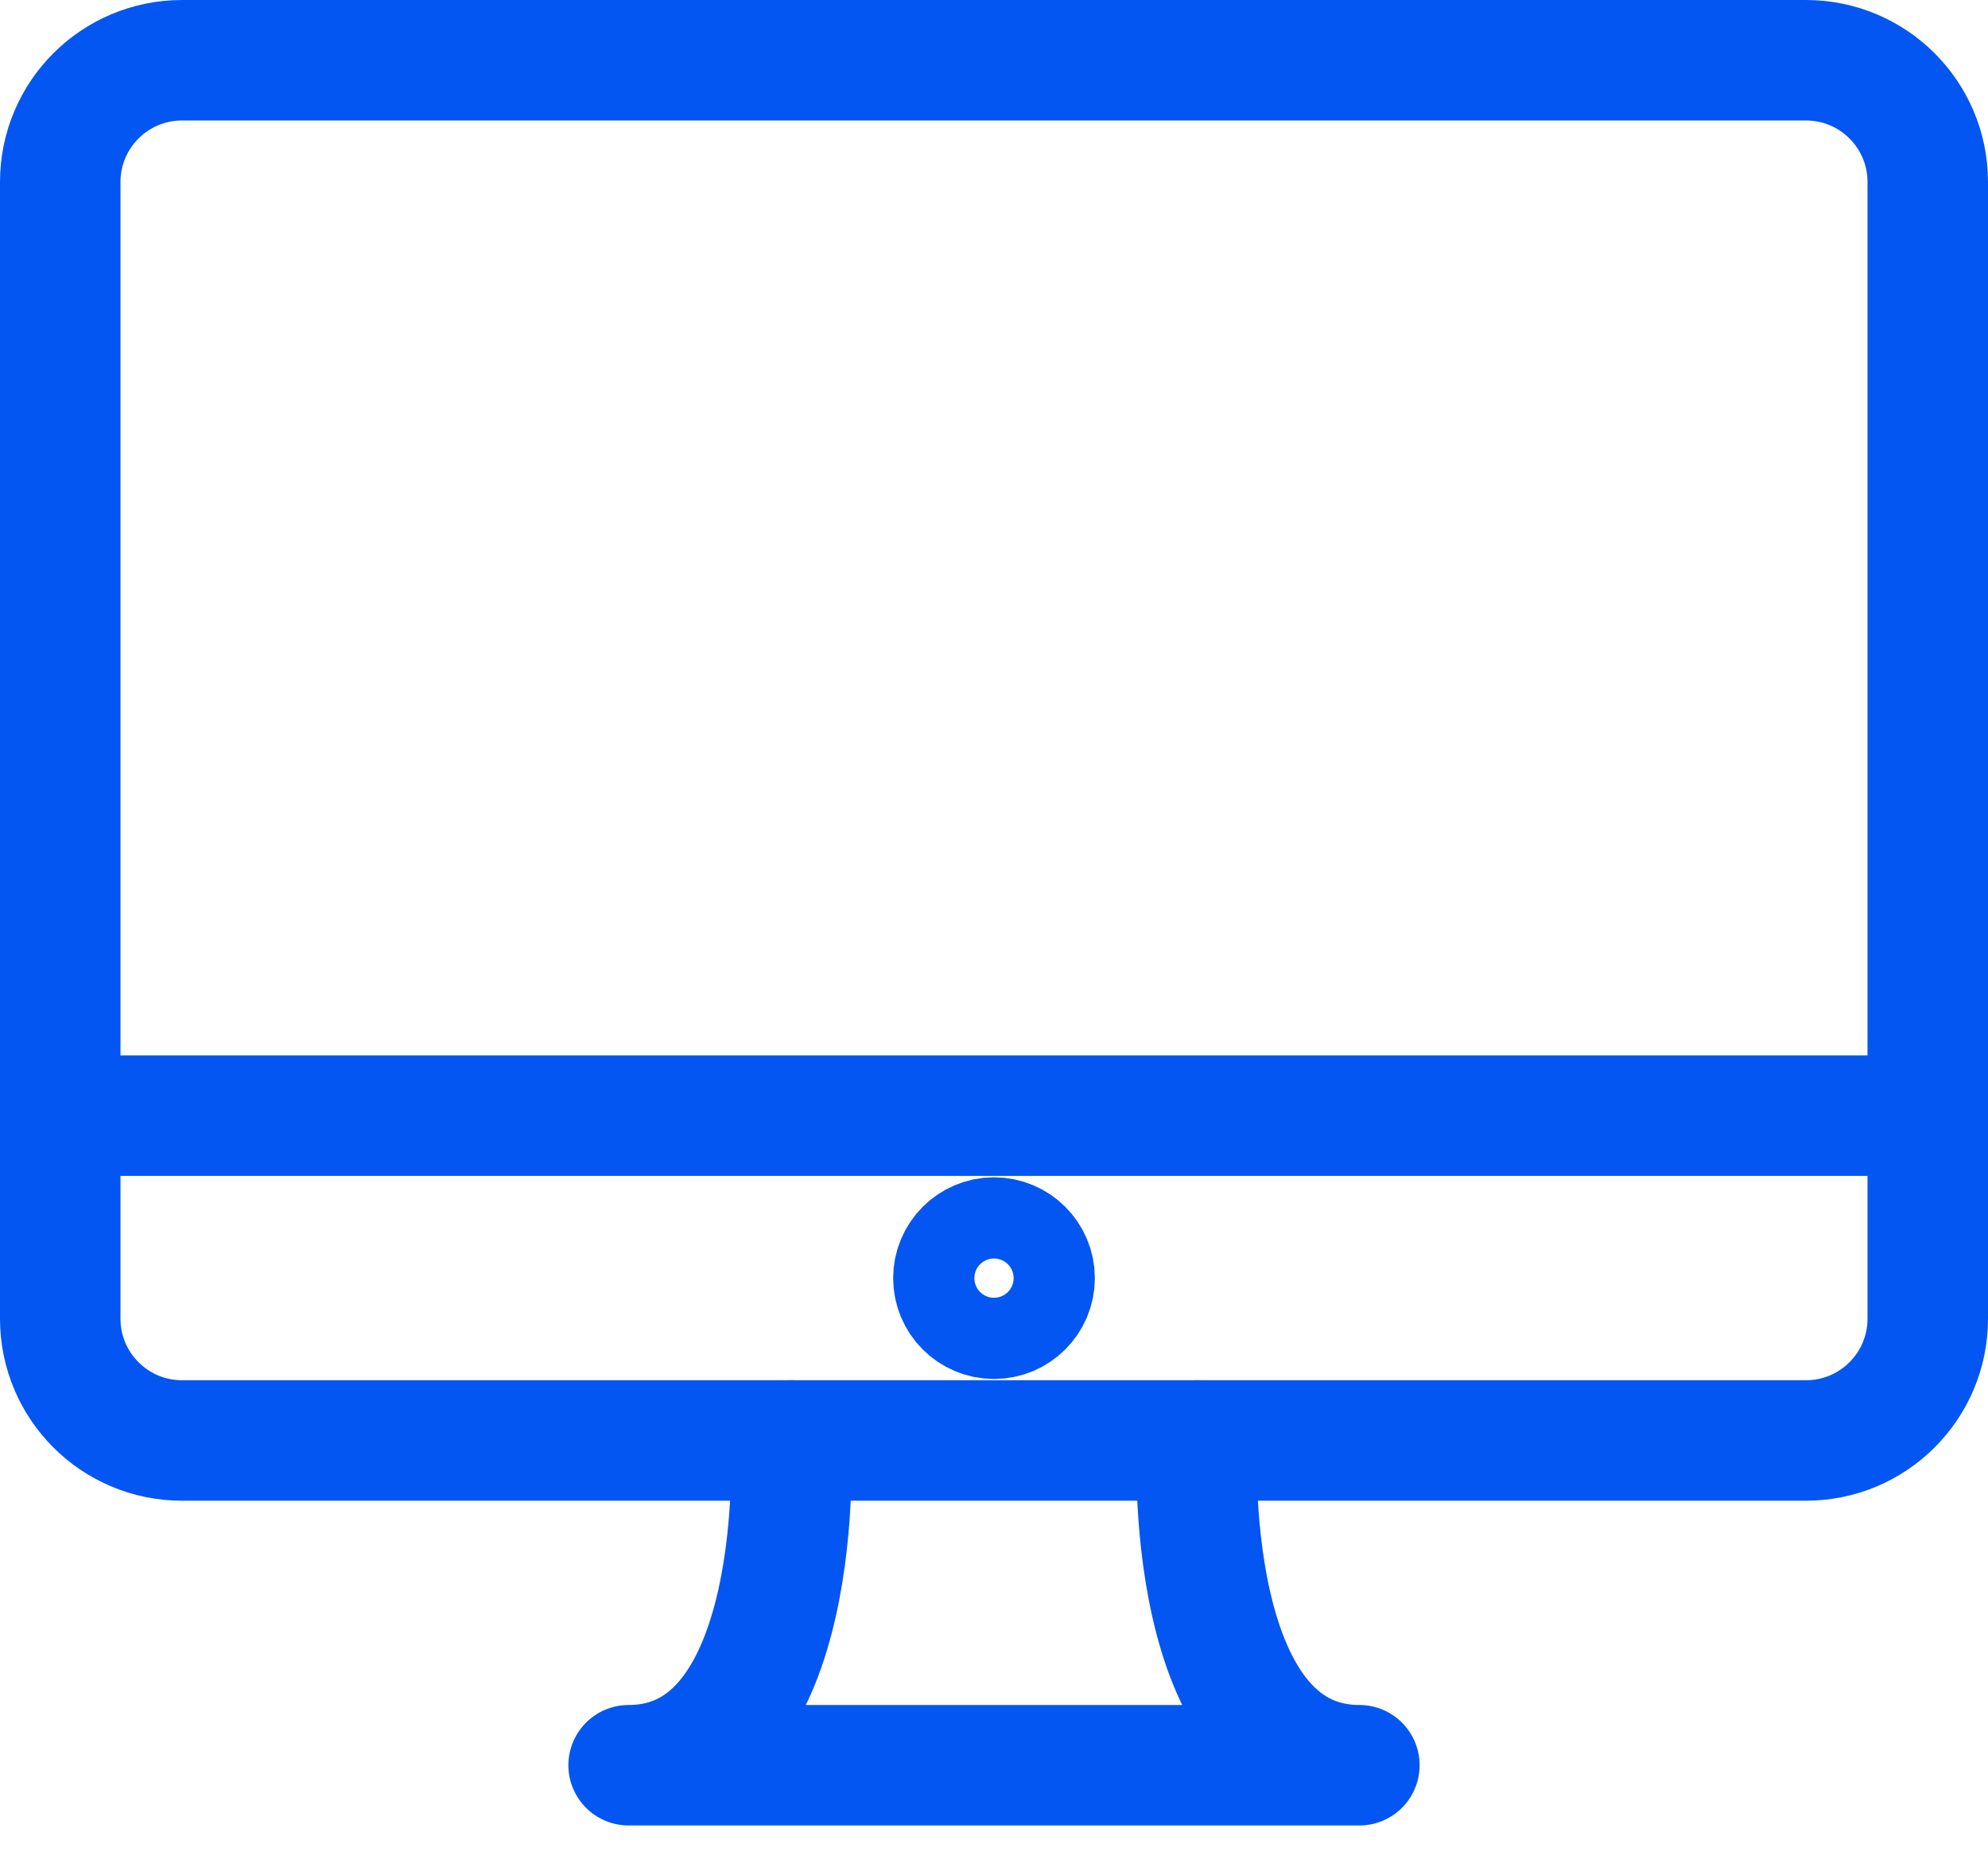 <svg width="33" height="31" viewBox="0 0 33 31" fill="none" xmlns="http://www.w3.org/2000/svg">
<path d="M29.978 1H3.022C1.905 1 1 1.905 1 3.022V21.891C1 23.008 1.905 23.913 3.022 23.913H29.978C31.095 23.913 32 23.008 32 21.891V3.022C32 1.905 31.095 1 29.978 1Z" stroke="#0356F2" stroke-width="2" stroke-linecap="round" stroke-linejoin="round"/>
<path d="M13.13 23.913C13.13 23.913 13.414 29.304 10.435 29.304H22.565C19.587 29.304 19.87 23.913 19.87 23.913M1 18.521H32" stroke="#0356F2" stroke-width="2" stroke-linecap="round" stroke-linejoin="round"/>
<path d="M16.5 21.892C16.872 21.892 17.174 21.59 17.174 21.218C17.174 20.846 16.872 20.544 16.5 20.544C16.128 20.544 15.826 20.846 15.826 21.218C15.826 21.59 16.128 21.892 16.5 21.892Z" stroke="#0356F2" stroke-width="2" stroke-linecap="round" stroke-linejoin="round"/>
</svg>
